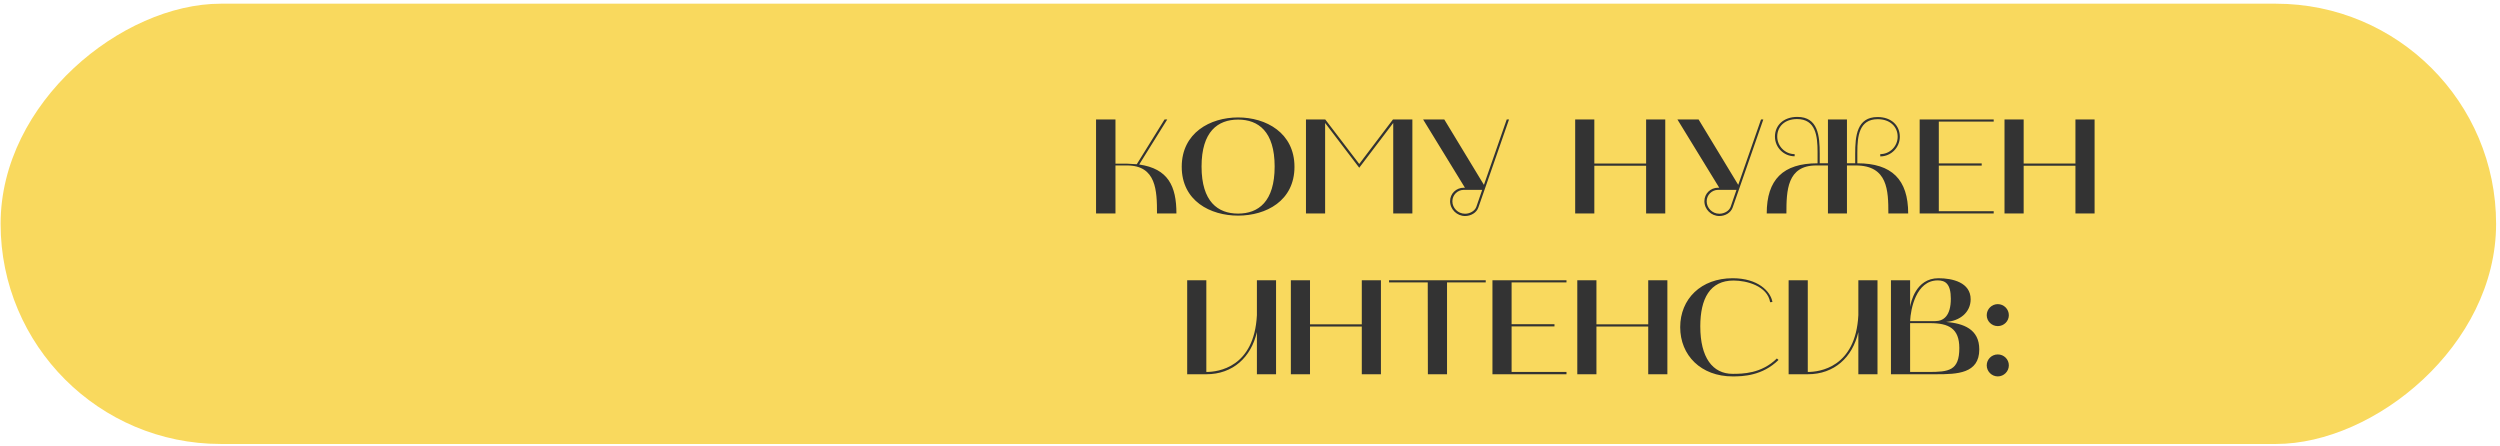 <?xml version="1.0" encoding="UTF-8"?> <svg xmlns="http://www.w3.org/2000/svg" width="482" height="86" viewBox="0 0 482 86" fill="none"> <rect x="0.117" y="85.598" width="84.885" height="481.131" rx="42.443" transform="rotate(-90 0.117 85.598)" fill="#F9D95E"></rect> <path d="M211.318 41.155H215.062V31.899H217.298C222.94 31.899 223.07 36.761 223.07 41.155H226.814C226.814 35.903 225.228 32.523 219.638 31.717L225.046 23.033H224.526L219.17 31.665L217.376 31.561H215.062V23.033H211.318V41.155ZM227.838 32.159C227.838 38.737 233.35 41.571 238.706 41.571C244.088 41.571 249.574 38.737 249.574 32.159C249.574 25.607 244.088 22.643 238.706 22.643C233.324 22.643 227.838 25.607 227.838 32.159ZM238.706 23.059C242.606 23.059 245.752 25.347 245.752 32.107C245.752 38.893 242.606 41.181 238.706 41.181C234.806 41.181 231.66 38.893 231.66 32.107C231.66 25.347 234.806 23.059 238.706 23.059ZM251.791 41.155H255.483V23.709L262.061 32.341L268.613 23.709V41.155H272.305V23.033H268.561L262.061 31.613L255.509 23.033H251.791V41.155ZM274.376 23.033L282.436 36.189H282.228C280.746 36.189 279.576 37.333 279.576 38.789C279.576 40.375 280.902 41.649 282.462 41.649C283.554 41.649 284.672 41.051 285.036 39.985L290.938 23.033H290.496L286.102 35.643L278.458 23.033H274.376ZM280.018 38.815C280.018 37.593 281.006 36.605 282.228 36.605H285.764L284.646 39.855C284.36 40.661 283.424 41.207 282.462 41.207C281.084 41.207 280.018 40.089 280.018 38.815ZM303.695 23.033V41.155H307.387V31.951H317.371V41.155H321.063V23.033H317.371V31.535H307.387V23.033H303.695ZM323.406 23.033L331.466 36.189H331.258C329.776 36.189 328.606 37.333 328.606 38.789C328.606 40.375 329.932 41.649 331.492 41.649C332.584 41.649 333.702 41.051 334.066 39.985L339.968 23.033H339.526L335.132 35.643L327.488 23.033H323.406ZM329.048 38.815C329.048 37.593 330.036 36.605 331.258 36.605H334.794L333.676 39.855C333.39 40.661 332.454 41.207 331.492 41.207C330.114 41.207 329.048 40.089 329.048 38.815ZM340.624 41.155H344.42C344.42 36.735 344.55 31.899 350.166 31.899H352.428V41.155H356.094V31.899H357.784C363.972 31.899 364.076 36.735 364.076 41.155H367.898C367.898 34.629 364.752 31.483 358.096 31.483V29.325C358.096 26.231 358.46 22.981 362.022 22.981C364.414 22.981 365.87 24.437 365.87 26.361C365.87 28.207 364.362 29.715 362.516 29.715V30.157C364.596 30.157 366.286 28.441 366.286 26.361C366.286 24.203 364.674 22.565 361.996 22.565C357.992 22.565 357.68 26.231 357.68 29.663V31.483H356.094V23.033H352.428V31.483H350.842V29.637C350.842 26.205 350.53 22.539 346.526 22.539C343.848 22.539 342.21 24.177 342.21 26.335C342.21 28.441 343.926 30.131 346.006 30.131V29.715C344.16 29.715 342.652 28.181 342.652 26.335C342.652 24.411 344.082 22.955 346.474 22.955C350.062 22.955 350.426 26.205 350.426 29.299V31.483C343.77 31.483 340.624 34.629 340.624 41.155ZM370.111 41.155H384.385V40.713H373.803V31.925H382.071V31.509H373.803V23.449H384.385V23.033H370.111V41.155ZM386.469 23.033V41.155H390.161V31.951H400.145V41.155H403.837V23.033H400.145V31.535H390.161V23.033H386.469ZM228.889 72.155H232.581C237.703 72.155 241.213 68.879 242.331 64.017V72.155H246.023V54.033H242.331V60.767C241.811 70.855 234.843 71.713 232.581 71.713V54.033H228.889V72.155ZM248.877 54.033V72.155H252.569V62.951H262.553V72.155H266.245V54.033H262.553V62.535H252.569V54.033H248.877ZM275.269 54.449L275.295 72.155H278.987V54.449H286.449V54.033H267.807V54.449H275.269ZM287.744 72.155H302.018V71.713H291.436V62.925H299.704V62.509H291.436V54.449H302.018V54.033H287.744V72.155ZM304.102 54.033V72.155H307.794V62.951H317.778V72.155H321.47V54.033H317.778V62.535H307.794V54.033H304.102ZM334.056 72.571C336.006 72.571 339.776 72.467 342.896 69.399L342.584 69.113C339.594 72.051 335.954 72.077 334.056 72.077C330.182 72.077 327.816 68.931 327.816 62.925C327.816 57.595 329.662 54.085 334.238 54.085C336.734 54.085 340.764 55.125 341.284 58.271L341.726 58.219C341.362 56.165 338.944 53.643 334.056 53.643C327.946 53.643 323.942 57.647 323.942 63.081C323.942 68.515 327.946 72.571 334.056 72.571ZM344.848 72.155H348.54C353.662 72.155 357.172 68.879 358.29 64.017V72.155H361.982V54.033H358.29V60.767C357.77 70.855 350.802 71.713 348.54 71.713V54.033H344.848V72.155ZM364.576 54.033V72.155H372.818C372.974 72.155 373.156 72.155 373.312 72.155C377.29 72.155 381.606 72.051 381.606 67.371C381.606 63.419 378.512 62.353 375.21 62.067C377.862 61.885 379.942 60.221 379.942 57.699C379.942 54.449 376.432 53.643 373.728 53.643C369.334 53.643 368.398 58.375 368.268 59.155V54.033H364.576ZM372.116 62.301C375.73 62.301 377.758 63.341 377.758 67.111C377.758 71.479 375.73 71.713 371.778 71.713H368.268V62.301H372.116ZM373.598 54.059C375.054 54.059 376.12 54.709 376.12 57.595C376.12 60.923 374.69 61.911 373.13 61.911H368.268C368.372 59.597 369.412 54.059 373.598 54.059ZM385.174 72.571C386.344 72.571 387.306 71.609 387.306 70.439C387.306 69.269 386.344 68.333 385.174 68.333C384.004 68.333 383.042 69.269 383.042 70.439C383.042 71.609 384.004 72.571 385.174 72.571ZM383.042 60.767C383.042 61.937 384.004 62.873 385.174 62.873C386.344 62.873 387.306 61.937 387.306 60.767C387.306 59.597 386.344 58.635 385.174 58.635C384.004 58.635 383.042 59.597 383.042 60.767Z" fill="#333333"></path> </svg> 